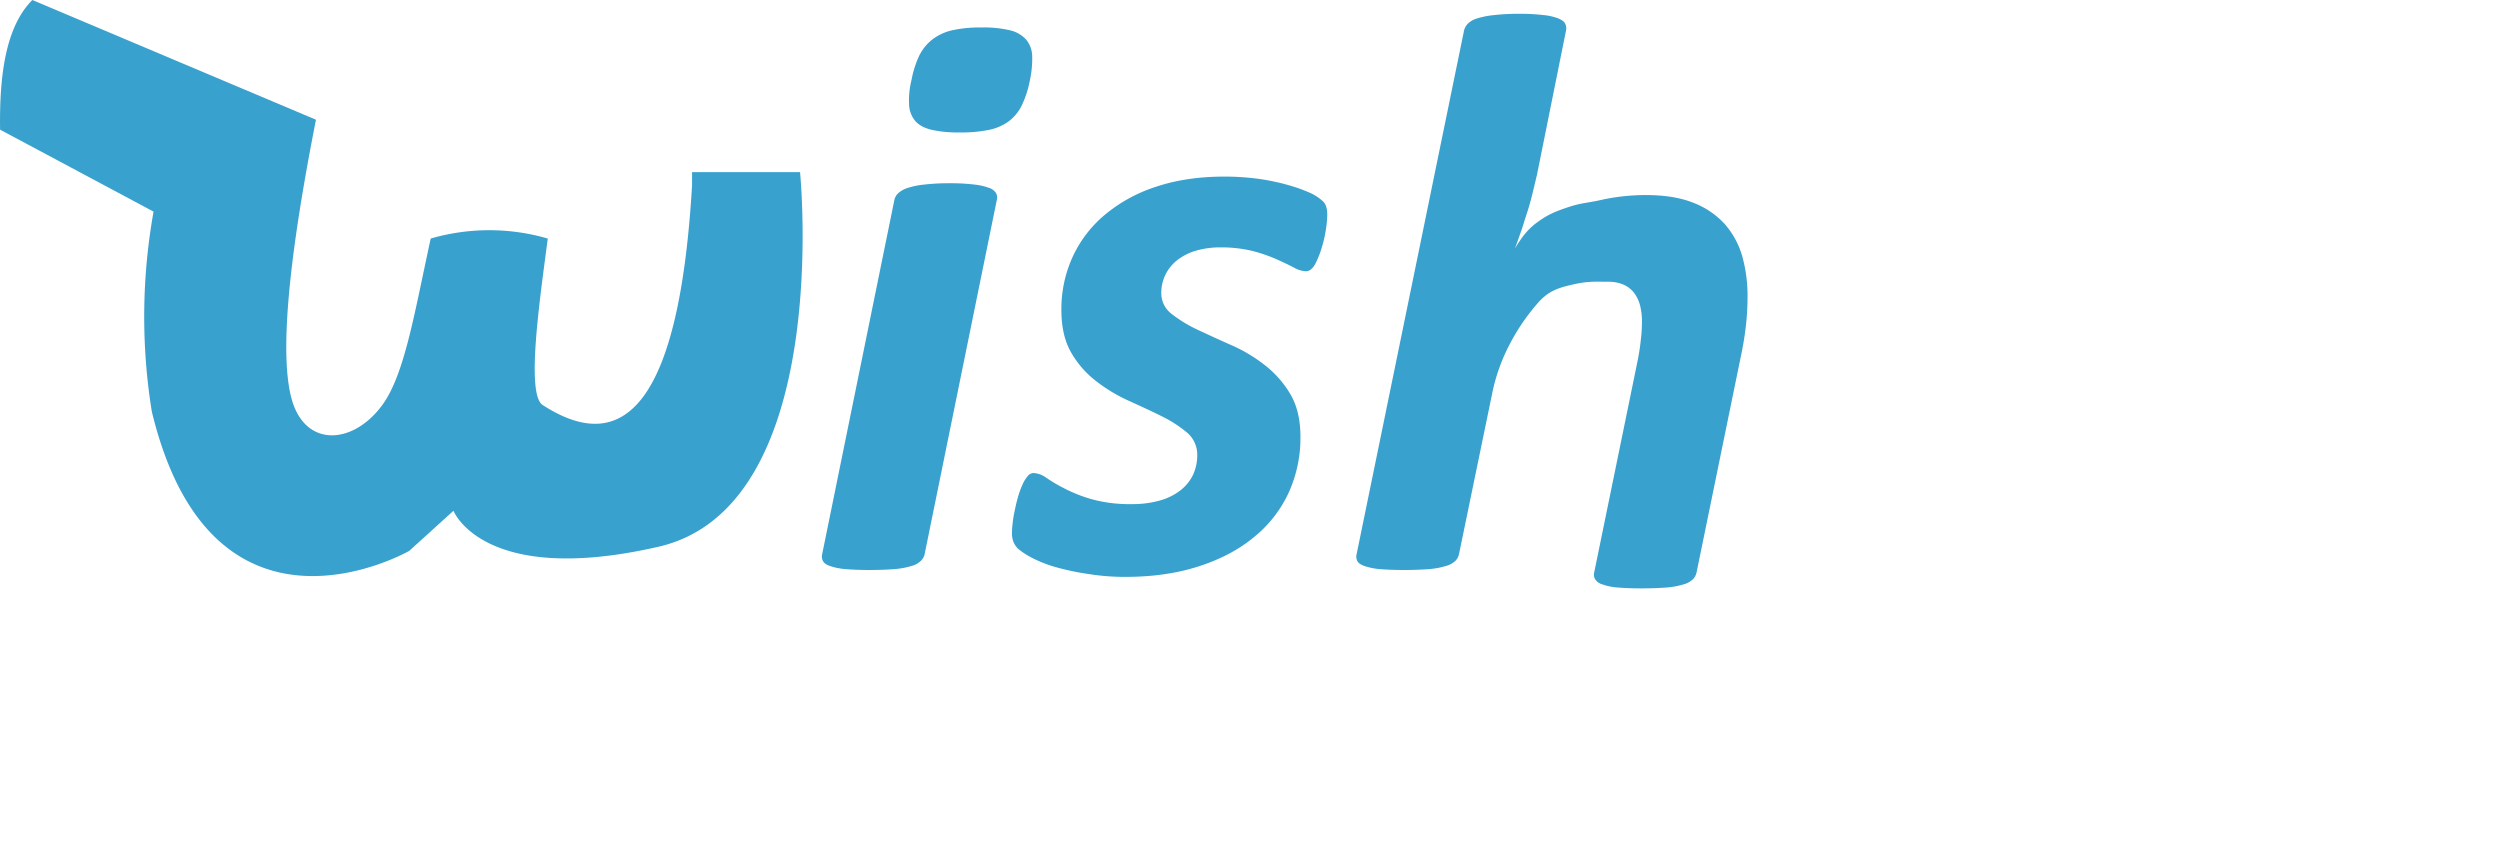 <?xml version="1.0" standalone="no"?><!DOCTYPE svg PUBLIC "-//W3C//DTD SVG 1.1//EN" "http://www.w3.org/Graphics/SVG/1.1/DTD/svg11.dtd"><svg t="1742200767802" class="icon" viewBox="0 0 2991 1024" version="1.1" xmlns="http://www.w3.org/2000/svg" p-id="9088" xmlns:xlink="http://www.w3.org/1999/xlink" width="584.18" height="200"><path d="M38.721 0l339.308 143.229c-31.163 157.938-44.788 280.14-28.712 335.465s70.035 53.581 105.041 9.806c28.712-35.029 40.262-108.199 60.936-203.104a250.744 250.744 0 0 1 140.07 0c-9.806 74.938-26.26 186.65-5.964 199.261 100.161 64.778 163.525-7.708 178.588-262.979v-15.77H957.166s40.262 400.243-169.489 448.238-245.158-43.068-245.158-43.068l-52.874 47.971S254.436 794.193 181.619 492.342a712.23 712.23 0 0 1 2.098-239.17L0.108 155.133C-0.858 88.587 7.18 31.517 38.721 0z m0 0" fill="#39A1CD" p-id="9089"></path><path d="M1106.217 663.033a15.723 15.723 0 0 1-4.715 8.156 25.506 25.506 0 0 1-11.174 6.011 95.989 95.989 0 0 1-19.778 3.654c-8.156 0.636-18.151 1.084-29.867 1.084s-21.805-0.424-29.537-1.084a75.433 75.433 0 0 1-18.057-3.654c-4.408-1.509-7.19-3.442-8.486-6.011a11.645 11.645 0 0 1-0.966-8.156l86.371-423.698a15.629 15.629 0 0 1 4.715-8.274 30.645 30.645 0 0 1 11.291-6.223 91.604 91.604 0 0 1 19.448-3.984 257.463 257.463 0 0 1 30.079-1.627 242.447 242.447 0 0 1 29.537 1.509 73.5 73.5 0 0 1 18.057 3.984 15.747 15.747 0 0 1 8.486 6.223 11.315 11.315 0 0 1 0.966 8.274z m126.02-567.351a122.131 122.131 0 0 1-9.429 29.655 52.473 52.473 0 0 1-15.582 19.542A60.205 60.205 0 0 1 1183.465 155.321a162.417 162.417 0 0 1-35.359 3.112 142.734 142.734 0 0 1-33.403-3.112c-8.698-2.051-15.157-5.469-19.542-10.419a32.13 32.13 0 0 1-7.52-19.542 99.572 99.572 0 0 1 2.899-29.655 119.114 119.114 0 0 1 9.241-29.112 56.009 56.009 0 0 1 15.794-19.448 61.124 61.124 0 0 1 23.856-10.961 154.567 154.567 0 0 1 35.124-3.324 136.723 136.723 0 0 1 33.521 3.324 37.717 37.717 0 0 1 19.424 10.961 32.13 32.13 0 0 1 7.402 19.448 120.622 120.622 0 0 1-2.664 29.089zM1587.928 256.944a123.451 123.451 0 0 1-1.509 16.878 146.293 146.293 0 0 1-5.162 22.677 111.17 111.17 0 0 1-7.944 19.778c-3.229 5.469-6.883 8.274-10.749 8.274a32.13 32.13 0 0 1-14.615-4.502q-8.698-4.502-20.956-9.995a186.225 186.225 0 0 0-28.476-9.783 155.958 155.958 0 0 0-38.353-4.29 102.07 102.07 0 0 0-30.503 4.29 66.004 66.004 0 0 0-22.229 11.786 49.338 49.338 0 0 0-18.057 38.895 30.833 30.833 0 0 0 12.47 24.704 163.431 163.431 0 0 0 30.951 18.858c12.47 5.799 25.789 12.022 40.074 18.269a184.552 184.552 0 0 1 40.074 23.856 123.215 123.215 0 0 1 30.645 34.581c8.156 13.743 12.258 30.645 12.258 51.342a158.245 158.245 0 0 1-14.144 67.041 148.627 148.627 0 0 1-41.252 52.85c-18.057 15.039-40.074 26.637-66.004 35.029s-54.995 12.682-87.55 12.682a271.253 271.253 0 0 1-44.788-3.442 301.308 301.308 0 0 1-38.023-7.944 153.223 153.223 0 0 1-28.57-10.961 92.901 92.901 0 0 1-17.609-11.386 25.789 25.789 0 0 1-5.445-8.18 28.57 28.57 0 0 1-1.721-10.961 94.857 94.857 0 0 1 0.754-10.961 129.792 129.792 0 0 1 2.357-14.615c1.084-5.587 2.357-10.961 3.866-16.336a104.876 104.876 0 0 1 5.162-14.615 41.064 41.064 0 0 1 6.341-10.749 9.429 9.429 0 0 1 7.308-4.078 28.712 28.712 0 0 1 15.157 5.587 180.969 180.969 0 0 0 21.475 12.682 172.6 172.6 0 0 0 32.436 12.894 168.31 168.31 0 0 0 48.018 6.011 120.222 120.222 0 0 0 34.935-4.55 70.506 70.506 0 0 0 24.704-12.682 52.12 52.12 0 0 0 14.403-18.481 55.42 55.42 0 0 0 4.715-22.559 34.676 34.676 0 0 0-11.928-27.062 148.627 148.627 0 0 0-30.079-19.542c-12.022-6.011-25.129-12.022-39.32-18.481a192.284 192.284 0 0 1-39.202-23.431 115.366 115.366 0 0 1-30.079-34.157c-7.944-13.531-11.928-30.645-11.928-51.342a150.277 150.277 0 0 1 13.224-62.963 144.007 144.007 0 0 1 38.565-50.705 183.067 183.067 0 0 1 61.454-33.733c24.068-8.062 51.46-12.14 81.963-12.14a300.554 300.554 0 0 1 39.862 2.569 265.218 265.218 0 0 1 34.581 7.072 190.563 190.563 0 0 1 26.967 9.429 56.316 56.316 0 0 1 16.336 10.537q5.139 4.597 5.139 16.053zM2029.73 685.027a16.312 16.312 0 0 1-4.502 8.156 26.142 26.142 0 0 1-11.174 6.011 96.46 96.46 0 0 1-19.542 3.654c-7.944 0.636-18.269 1.084-30.503 1.084-11.786 0-21.475-0.424-29.23-1.084a69.163 69.163 0 0 1-17.609-3.654 15.039 15.039 0 0 1-8.604-6.011 10.655 10.655 0 0 1-1.297-8.156l52.214-254.587c1.297-6.671 2.569-14.144 3.442-22.559a180.686 180.686 0 0 0 1.509-22.771 78.12 78.12 0 0 0-2.145-19.235 43.398 43.398 0 0 0-7.072-15.252 32.483 32.483 0 0 0-12.682-9.995A45.331 45.331 0 0 0 1923.652 337.092c-13.319 0-23.266-0.966-40.875 3.064-16.195 3.701-28.971 6.836-41.865 21.216a246.006 246.006 0 0 0-34.369 49.857 219.935 219.935 0 0 0-21.475 60.37l-39.532 191.435a16.312 16.312 0 0 1-4.502 8.156 25.93 25.93 0 0 1-11.386 6.011 93.231 93.231 0 0 1-19.778 3.654c-8.156 0.636-18.057 1.084-29.655 1.084-12.022 0-21.923-0.424-29.655-1.084a77.79 77.79 0 0 1-18.057-3.654c-4.29-1.509-7.308-3.442-8.604-6.011a11.645 11.645 0 0 1-0.849-8.156l128.401-625.906a17.585 17.585 0 0 1 4.502-8.604 25.718 25.718 0 0 1 11.174-6.435 96.649 96.649 0 0 1 19.801-3.96A256.166 256.166 0 0 1 1816.985 16.501a239.264 239.264 0 0 1 29.442 1.509 69.257 69.257 0 0 1 17.845 3.984c4.29 1.815 7.072 3.866 8.368 6.435a12.871 12.871 0 0 1 0.849 8.604L1838.79 209.35c-1.721 7.072-3.442 14.497-5.375 22.347s-4.078 15.794-6.671 23.573-4.715 15.252-7.308 22.559-4.715 13.743-7.072 19.542c6.223-10.207 13.672-21.687 25.577-30.503 12.541-9.311 20.461-12.918 35.925-18.245 18.222-6.27 23.714-5.304 42.62-9.618A247.35 247.35 0 0 1 1969.313 233.371q33.191 0 56.08 9.028a98.794 98.794 0 0 1 37.717 25.247 100.09 100.09 0 0 1 21.216 38.565 175.547 175.547 0 0 1 6.435 48.984 305.363 305.363 0 0 1-1.933 34.275c-1.297 11.174-3.017 22.347-5.375 33.521z" fill="#39A1CD" p-id="9090"></path></svg>